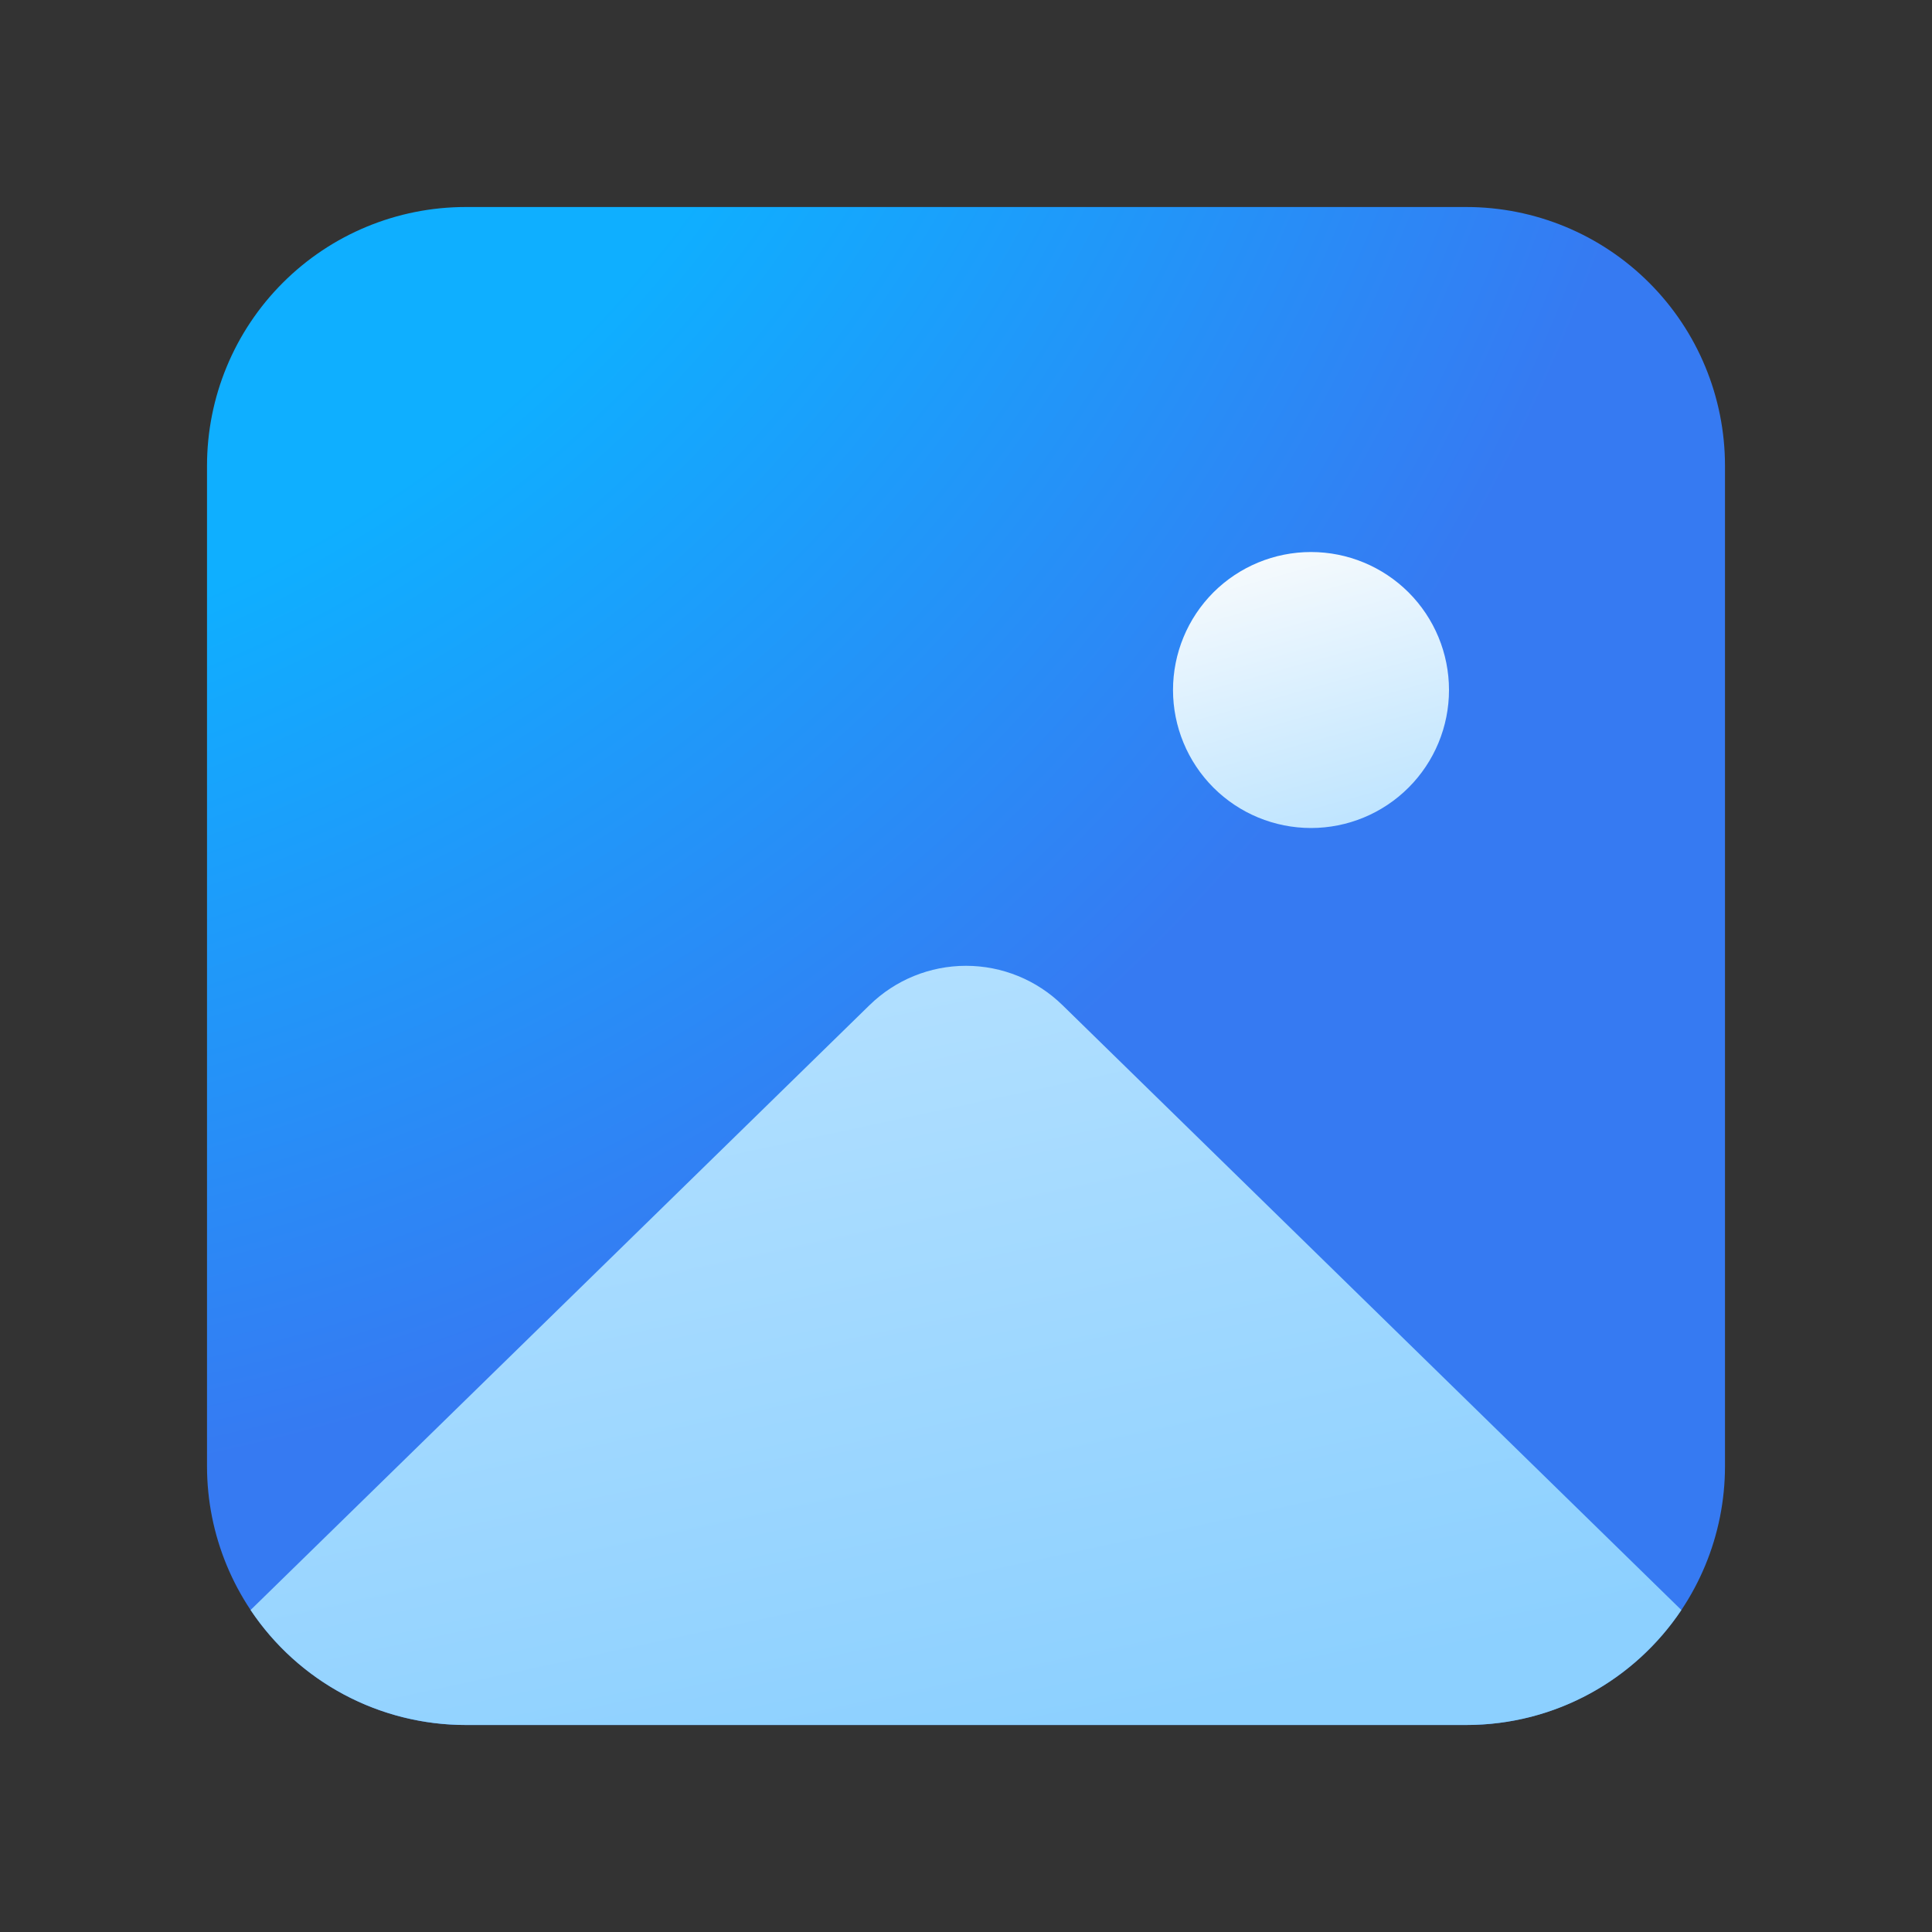 <svg width="40" height="40" viewBox="0 0 40 40" fill="none" xmlns="http://www.w3.org/2000/svg">
<rect x="0" y="0" width="40" height="40" fill="#333333" stroke="none"/>
<path d="M4.286 9.643C4.286 8.222 4.85 6.859 5.855 5.855C6.859 4.85 8.222 4.286 9.643 4.286H30.357C31.778 4.286 33.141 4.85 34.145 5.855C35.15 6.859 35.714 8.222 35.714 9.643V30.357C35.714 31.778 35.15 33.141 34.145 34.145C33.141 35.15 31.778 35.714 30.357 35.714H9.643C8.222 35.714 6.859 35.15 5.855 34.145C4.85 33.141 4.286 31.778 4.286 30.357V9.643Z" fill="url(#paint0_radial_2464_35016)"/>
<path d="M34.811 33.334L21.997 20.81C21.463 20.288 20.746 19.996 20 19.996C19.253 19.996 18.537 20.288 18.003 20.81L5.188 33.334C5.678 34.067 6.341 34.667 7.118 35.082C7.895 35.497 8.762 35.714 9.643 35.714H30.357C32.214 35.714 33.85 34.77 34.811 33.334Z" fill="url(#paint1_linear_2464_35016)"/>
<path d="M27.143 17.143C27.901 17.143 28.627 16.842 29.163 16.306C29.699 15.77 30 15.043 30 14.286C30 13.528 29.699 12.801 29.163 12.265C28.627 11.73 27.901 11.429 27.143 11.429C26.385 11.429 25.658 11.73 25.122 12.265C24.587 12.801 24.286 13.528 24.286 14.286C24.286 15.043 24.587 15.77 25.122 16.306C25.658 16.842 26.385 17.143 27.143 17.143Z" fill="url(#paint2_linear_2464_35016)"/>
<defs>
<radialGradient id="paint0_radial_2464_35016" cx="0" cy="0" r="1" gradientUnits="userSpaceOnUse" gradientTransform="translate(-8.062 -13.393) rotate(51.687) scale(86.905 79.046)">
<stop offset="0.338" stop-color="#0FAFFF"/>
<stop offset="0.529" stop-color="#367AF2"/>
</radialGradient>
<linearGradient id="paint1_linear_2464_35016" x1="15.768" y1="19.997" x2="19.323" y2="36.541" gradientUnits="userSpaceOnUse">
<stop stop-color="#B3E0FF"/>
<stop offset="1" stop-color="#8CD0FF"/>
</linearGradient>
<linearGradient id="paint2_linear_2464_35016" x1="26" y1="10.794" x2="28.087" y2="18.309" gradientUnits="userSpaceOnUse">
<stop stop-color="#FDFDFD"/>
<stop offset="1" stop-color="#B3E0FF"/>
</linearGradient>
</defs>
</svg>
